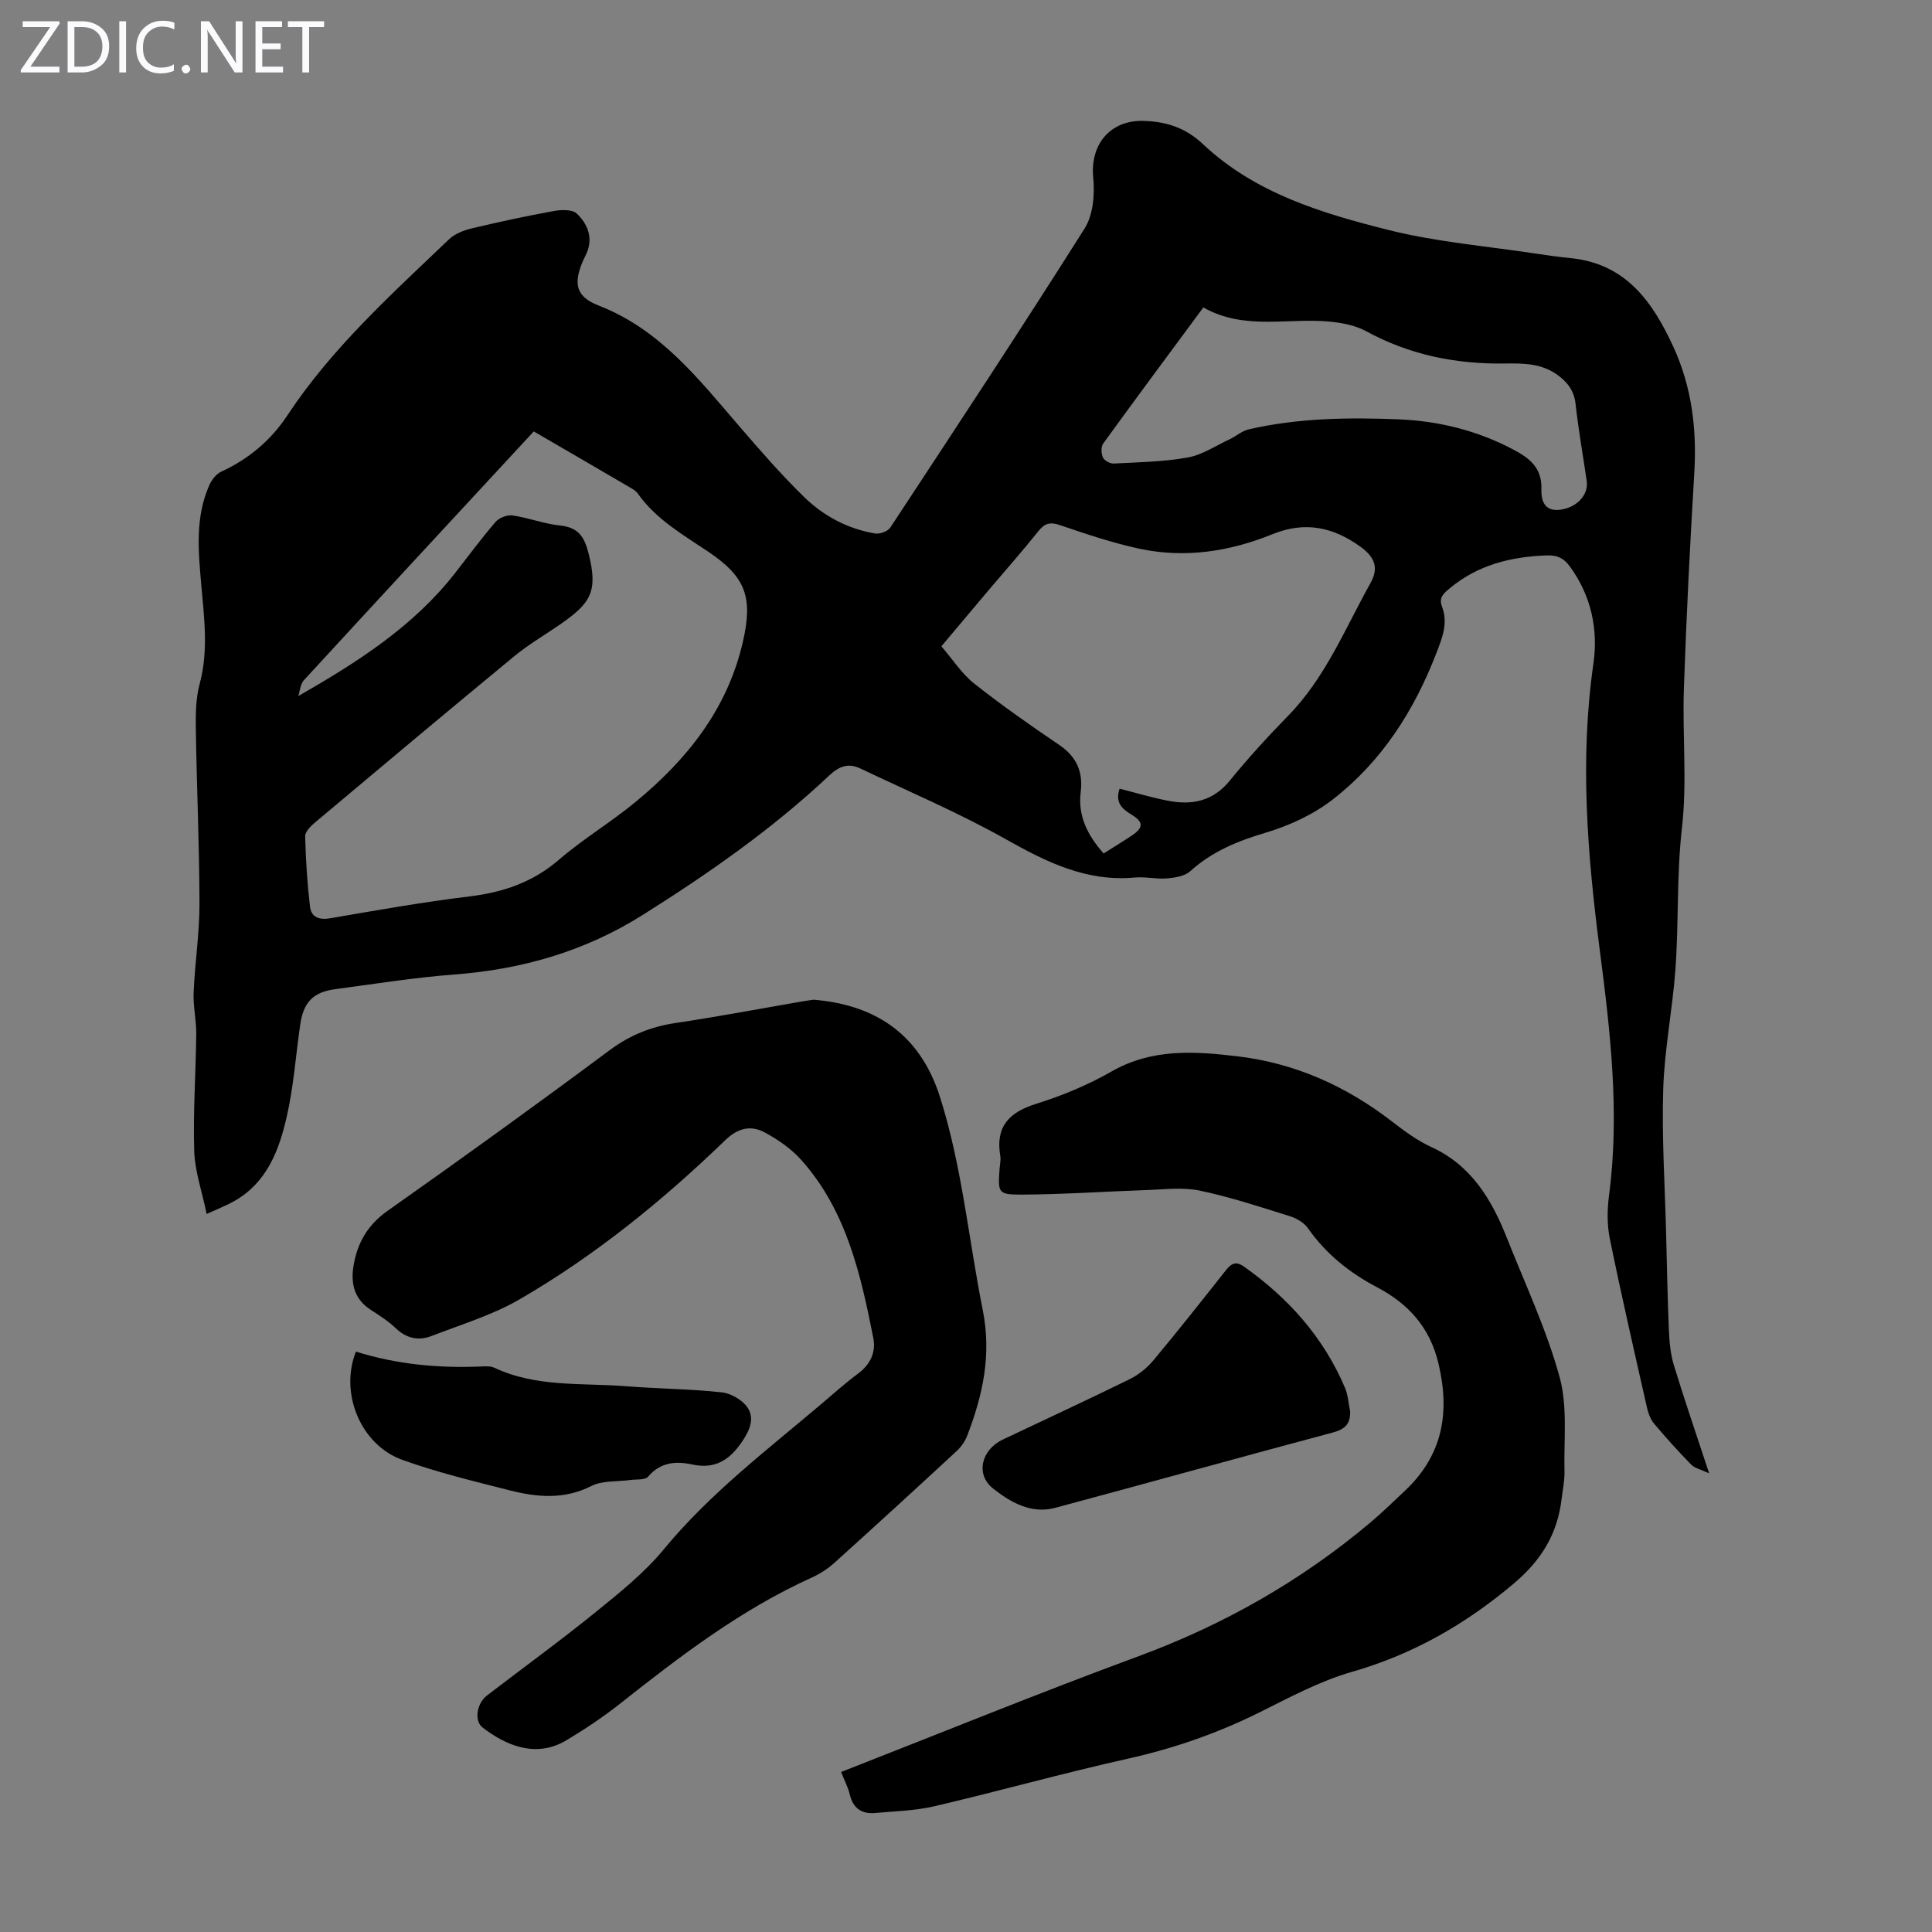 <svg enable-background="new 0 0 400 400" viewBox="0 0 400 400" xmlns="http://www.w3.org/2000/svg"><rect x="0" y="0" width="400" height="400" fill="#808080" stroke="none"/><g fill="#fbfafc"><path d="m12.4 4.8-6.1 9h6v1.2h-8v-.5l6.1-8.9h-5.7v-1.2h7.6v.4z"/><path d="m14 15v-10.6h3c1.6 0 2.9.5 4 1.4s1.6 2.2 1.6 3.8-.5 3-1.6 3.9-2.4 1.5-4 1.5zm1.4-9.4v8.2h1.6c1.3 0 2.4-.4 3.1-1.1s1.1-1.8 1.1-3.1-.4-2.3-1.2-3-1.8-1-3.1-1z"/><path d="m26.1 4.4v10.6h-1.4v-10.6z"/><path d="m36.1 14.6c-.8.4-1.8.6-2.9.6-1.5 0-2.7-.5-3.6-1.4s-1.4-2.2-1.4-3.8c0-1.7.5-3.1 1.5-4.1s2.3-1.6 3.9-1.6c1 0 1.8.1 2.5.4v1.4c-.8-.4-1.6-.6-2.5-.6-1.2 0-2.1.4-2.9 1.2s-1.1 1.8-1.1 3.2c0 1.3.3 2.3 1 3s1.6 1.1 2.7 1.1c1 0 2-.2 2.7-.7v1.3z"/><path d="m37.6 14.3c0-.2.1-.5.3-.6s.4-.3.6-.3c.3 0 .5.1.6.3s.3.4.3.6-.1.4-.3.6-.4.3-.6.3c-.3 0-.5-.1-.6-.3s-.3-.4-.3-.6z"/><path d="m50.2 15h-1.6l-5.3-8.2c-.2-.2-.3-.5-.4-.7 0 .2.1.7.1 1.5v7.4h-1.4v-10.6h1.7l5.2 8.1c.2.4.4.6.4.7 0-.3-.1-.8-.1-1.5v-7.3h1.4z"/><path d="m58.6 15h-5.7v-10.6h5.5v1.2h-4.1v3.4h3.8v1.2h-3.8v3.6h4.3z"/><path d="m67.1 5.6h-3.1v9.4h-1.4v-9.4h-3v-1.2h7.5z"/></g><path d="m42.79 251.34c-.97-4.68-2.45-8.85-2.58-13.05-.25-8.04.33-16.1.42-24.15.03-2.89-.66-5.79-.54-8.67.26-6.14 1.22-12.26 1.21-18.39-.02-11.96-.57-23.91-.75-35.87-.05-3.2-.04-6.54.78-9.58 1.87-6.92.93-13.77.33-20.66-.61-6.94-1.26-13.87 1.66-20.49.49-1.11 1.43-2.35 2.49-2.83 5.67-2.6 10.31-6.53 13.66-11.61 9.22-13.99 21.55-25.07 33.51-36.51 1.19-1.14 3.03-1.84 4.68-2.24 5.65-1.35 11.34-2.57 17.06-3.61 1.53-.28 3.78-.34 4.7.54 2.01 1.92 3.29 4.56 2.27 7.6-.25.74-.66 1.42-.97 2.14-2.08 4.8-1.48 7.47 3.23 9.3 12.73 4.94 20.69 15.22 29.16 25.04 4.3 4.99 8.64 9.98 13.35 14.58 4.04 3.95 9.04 6.61 14.7 7.57.99.17 2.65-.44 3.17-1.23 13.53-20.56 27.09-41.11 40.23-61.92 1.78-2.82 2.12-7.1 1.78-10.57-.67-6.86 3.57-11.91 10.41-11.7 4.77.14 8.72 1.43 12.31 4.81 10.81 10.19 24.66 14.33 38.52 17.8 9.92 2.48 20.26 3.32 30.42 4.87 2.43.37 4.87.7 7.32.95 11.33 1.18 16.85 9.04 21.13 18.34 3.83 8.34 4.88 17.08 4.33 26.19-.89 14.85-1.64 29.72-2.15 44.59-.33 9.61.69 19.33-.4 28.83-1.13 9.83-.64 19.63-1.36 29.41-.61 8.25-2.26 16.44-2.52 24.69-.31 9.92.35 19.88.6 29.82.17 6.69.29 13.39.58 20.08.1 2.42.32 4.91 1.02 7.21 2.18 7.16 4.62 14.24 7.31 22.42-1.75-.82-3-1.07-3.73-1.82-2.66-2.72-5.21-5.55-7.66-8.46-.74-.89-1.21-2.13-1.47-3.28-2.64-11.67-5.32-23.33-7.71-35.05-.59-2.9-.54-6.05-.15-9 2.24-17.07.25-33.96-1.94-50.84-2.55-19.7-4.15-39.36-1.3-59.21 1.02-7.11-.47-14.04-4.86-20.08-1.21-1.67-2.53-2.38-4.74-2.31-7.45.26-14.29 1.93-20.17 6.83-1.35 1.13-2.27 1.93-1.57 3.8 1.28 3.39.06 6.4-1.18 9.61-4.61 11.94-11.32 22.44-21.43 30.28-4.03 3.13-9.02 5.44-13.94 6.9-5.8 1.72-11.06 3.88-15.58 7.96-1.14 1.03-3.14 1.35-4.78 1.49-2.21.19-4.49-.38-6.69-.18-10.01.93-18.28-3.19-26.72-7.93-9.7-5.46-20.01-9.83-30.08-14.63-2.49-1.19-4.38-.53-6.5 1.46-11.78 11.08-24.99 20.3-38.66 28.89-11.91 7.49-24.93 11.23-38.92 12.29-8.24.62-16.43 1.94-24.64 3.03-4.58.61-6.59 2.67-7.27 7.27-.94 6.41-1.37 12.93-2.82 19.22-1.58 6.9-4.11 13.59-10.86 17.4-1.53.87-3.18 1.5-5.7 2.66zm67.72-162.02c-16.02 17.31-31.85 34.38-47.6 51.52-.72.78-.79 2.17-1.16 3.28 12.34-7.07 23.92-14.48 32.54-25.56 2.75-3.53 5.41-7.14 8.33-10.52.73-.85 2.4-1.48 3.5-1.32 3.31.48 6.51 1.73 9.82 2.08 3.74.39 5.02 2.23 5.91 5.75 2.05 8.02.39 10.39-6 14.81-3.13 2.16-6.45 4.09-9.37 6.5-13.82 11.39-27.54 22.9-41.25 34.42-.89.75-2.07 1.91-2.05 2.85.12 4.86.43 9.73 1 14.56.26 2.22 1.89 2.83 4.24 2.42 9.58-1.65 19.17-3.35 28.82-4.52 6.96-.85 13.06-2.92 18.48-7.59 4.99-4.3 10.72-7.73 15.81-11.92 10.72-8.82 19.1-19.28 22.29-33.26 2.07-9.08.65-13.32-7.13-18.56-5.28-3.56-10.86-6.71-14.64-12.08-.31-.44-.81-.78-1.28-1.06-6.64-3.89-13.3-7.76-20.26-11.8zm121.29 73.97c3.45.87 6.77 1.88 10.15 2.52 4.89.93 9.19.05 12.62-4.14 3.82-4.67 7.89-9.15 12.11-13.46 7.75-7.91 11.8-18.08 17.07-27.5 1.77-3.17.86-5.39-2.09-7.52-5.62-4.06-11.44-5.34-18.24-2.58-8.82 3.58-18.13 5.03-27.58 2.98-5.54-1.2-10.97-3.02-16.35-4.86-2.07-.71-3.18-.42-4.51 1.25-3.35 4.19-6.91 8.21-10.38 12.31-3.15 3.72-6.28 7.46-9.7 11.52 2.36 2.73 4.21 5.66 6.77 7.69 5.68 4.5 11.65 8.67 17.65 12.74 3.58 2.43 4.95 5.59 4.43 9.73-.63 5.05 1.48 9.02 4.74 12.73 2.1-1.33 4.01-2.49 5.86-3.72 2.42-1.62 2.43-2.81-.11-4.34-1.99-1.2-3.4-2.53-2.44-5.35zm17.34-99.64c-7.12 9.63-13.99 18.87-20.74 28.19-.48.66-.42 2.08-.05 2.88.3.65 1.49 1.29 2.24 1.25 5.12-.27 10.29-.35 15.31-1.25 3.01-.54 5.79-2.42 8.65-3.76 1.36-.64 2.59-1.75 4-2.07 10.22-2.35 20.61-2.49 31.02-2.07 8.37.34 16.33 2.33 23.77 6.27 3.32 1.75 5.93 3.76 5.79 8.14-.07 2.3.53 4.81 4.05 4.28 3.34-.5 5.75-3.07 5.33-5.97-.78-5.31-1.72-10.6-2.31-15.93-.3-2.74-1.68-4.49-3.75-5.99-3.3-2.4-7.08-2.42-10.91-2.36-10.11.15-19.71-1.78-28.7-6.69-2.22-1.21-4.97-1.73-7.53-1.98-8.66-.84-17.67 1.88-26.17-2.94z" fill="#000001"/><path d="m168.45 206.98c11.86.98 21.79 6.34 26.18 20.19 4.55 14.37 5.9 29.34 8.83 44.01 1.87 9.35.02 17.64-3.2 26.04-.46 1.19-1.28 2.36-2.22 3.23-8.38 7.75-16.8 15.47-25.28 23.11-1.38 1.25-3.04 2.31-4.74 3.08-14.6 6.61-27.2 16.24-39.66 26.1-3.49 2.76-7.24 5.25-11.06 7.55-6.39 3.83-12.64 1.02-17.38-2.62-1.8-1.38-1.23-5 .91-6.64 7.54-5.79 15.25-11.38 22.63-17.37 4.92-3.99 9.98-8.05 13.98-12.9 9.57-11.61 21.43-20.59 32.76-30.21 2.47-2.1 4.9-4.27 7.5-6.2 2.54-1.89 3.68-4.46 3.11-7.32-2.61-13.2-5.56-26.36-14.87-36.82-2.09-2.35-4.86-4.28-7.65-5.77-2.83-1.51-5.5-.92-8.12 1.61-13 12.55-26.98 23.92-42.64 32.99-5.63 3.26-12.05 5.18-18.17 7.56-2.68 1.04-5.17.53-7.39-1.58-1.53-1.45-3.34-2.64-5.13-3.78-3.4-2.16-4.25-5.31-3.67-9.01.76-4.82 2.89-8.59 7.1-11.56 15.45-10.89 30.79-21.96 45.95-33.24 4.2-3.12 8.57-4.87 13.66-5.63 8.73-1.3 17.41-2.95 26.11-4.45.91-.16 1.8-.27 2.46-.37z" fill="#000001"/><path d="m174.15 366.87c20.74-8.11 41-16.38 61.53-23.95 17.63-6.5 33.62-15.58 47.96-27.63 2.48-2.08 4.8-4.36 7.17-6.58 7.82-7.33 9.45-16.08 7.02-26.37-1.79-7.59-6.3-12.44-12.73-15.83-5.76-3.03-10.58-6.91-14.33-12.25-.81-1.15-2.36-2.04-3.75-2.47-6.18-1.93-12.36-3.98-18.69-5.3-3.51-.73-7.3-.22-10.96-.1-8.59.29-17.17.9-25.76.94-5.01.02-5.01-.37-4.66-5.31.06-.89.29-1.82.15-2.68-1.02-6 1.71-9.01 7.35-10.78 5.41-1.69 10.77-3.91 15.68-6.72 8.36-4.78 17.07-4.21 26.03-3.15 12 1.43 22.52 6.16 32.02 13.49 2.56 1.97 5.23 3.96 8.14 5.29 8.28 3.79 12.49 10.82 15.64 18.77 3.78 9.55 8.2 18.94 10.92 28.79 1.71 6.16.87 13.04 1.03 19.6.05 1.88-.37 3.78-.59 5.67-.87 7.29-4.14 12.7-10.02 17.65-10.03 8.44-20.83 14.58-33.43 18.2-6.69 1.92-13 5.35-19.29 8.47-8.66 4.29-17.64 7.39-27.08 9.5-13.41 2.99-26.65 6.71-40.02 9.84-3.98.93-8.17 1.03-12.28 1.4-2.8.25-4.6-.97-5.27-3.86-.33-1.4-1.03-2.7-1.78-4.63z" fill="#000001"/><path d="m279.53 292.19c.09 2.62-1.06 3.72-3.6 4.4-19.19 5.12-38.32 10.46-57.5 15.6-4.97 1.33-9.31-1.22-12.85-4.03-3.7-2.94-2.35-8.03 2.01-10.1 8.77-4.16 17.59-8.24 26.3-12.52 1.82-.9 3.57-2.29 4.87-3.85 5.09-6.09 10-12.32 14.92-18.54 1.1-1.39 2.04-2.21 3.82-.95 9.23 6.52 16.51 14.65 20.96 25.12.64 1.51.73 3.24 1.07 4.87z" fill="#000001"/><path d="m73.69 279.84c8.61 2.69 17.25 3.45 26.01 3.07.88-.04 1.89-.09 2.65.27 8.73 4.1 18.17 3.1 27.35 3.83 6.57.52 13.19.55 19.73 1.26 1.92.21 4.28 1.58 5.34 3.15 1.52 2.26.44 4.76-1.16 7.1-2.56 3.75-5.56 5.71-10.28 4.69-3.36-.73-6.58-.51-9.14 2.51-.64.75-2.45.52-3.72.7-2.69.38-5.72.07-8.01 1.23-5.66 2.87-11.29 2.35-16.98.9-7.46-1.9-14.98-3.71-22.2-6.31-8.61-3.1-13.01-13.8-9.59-22.4z" fill="#000001"/></svg>